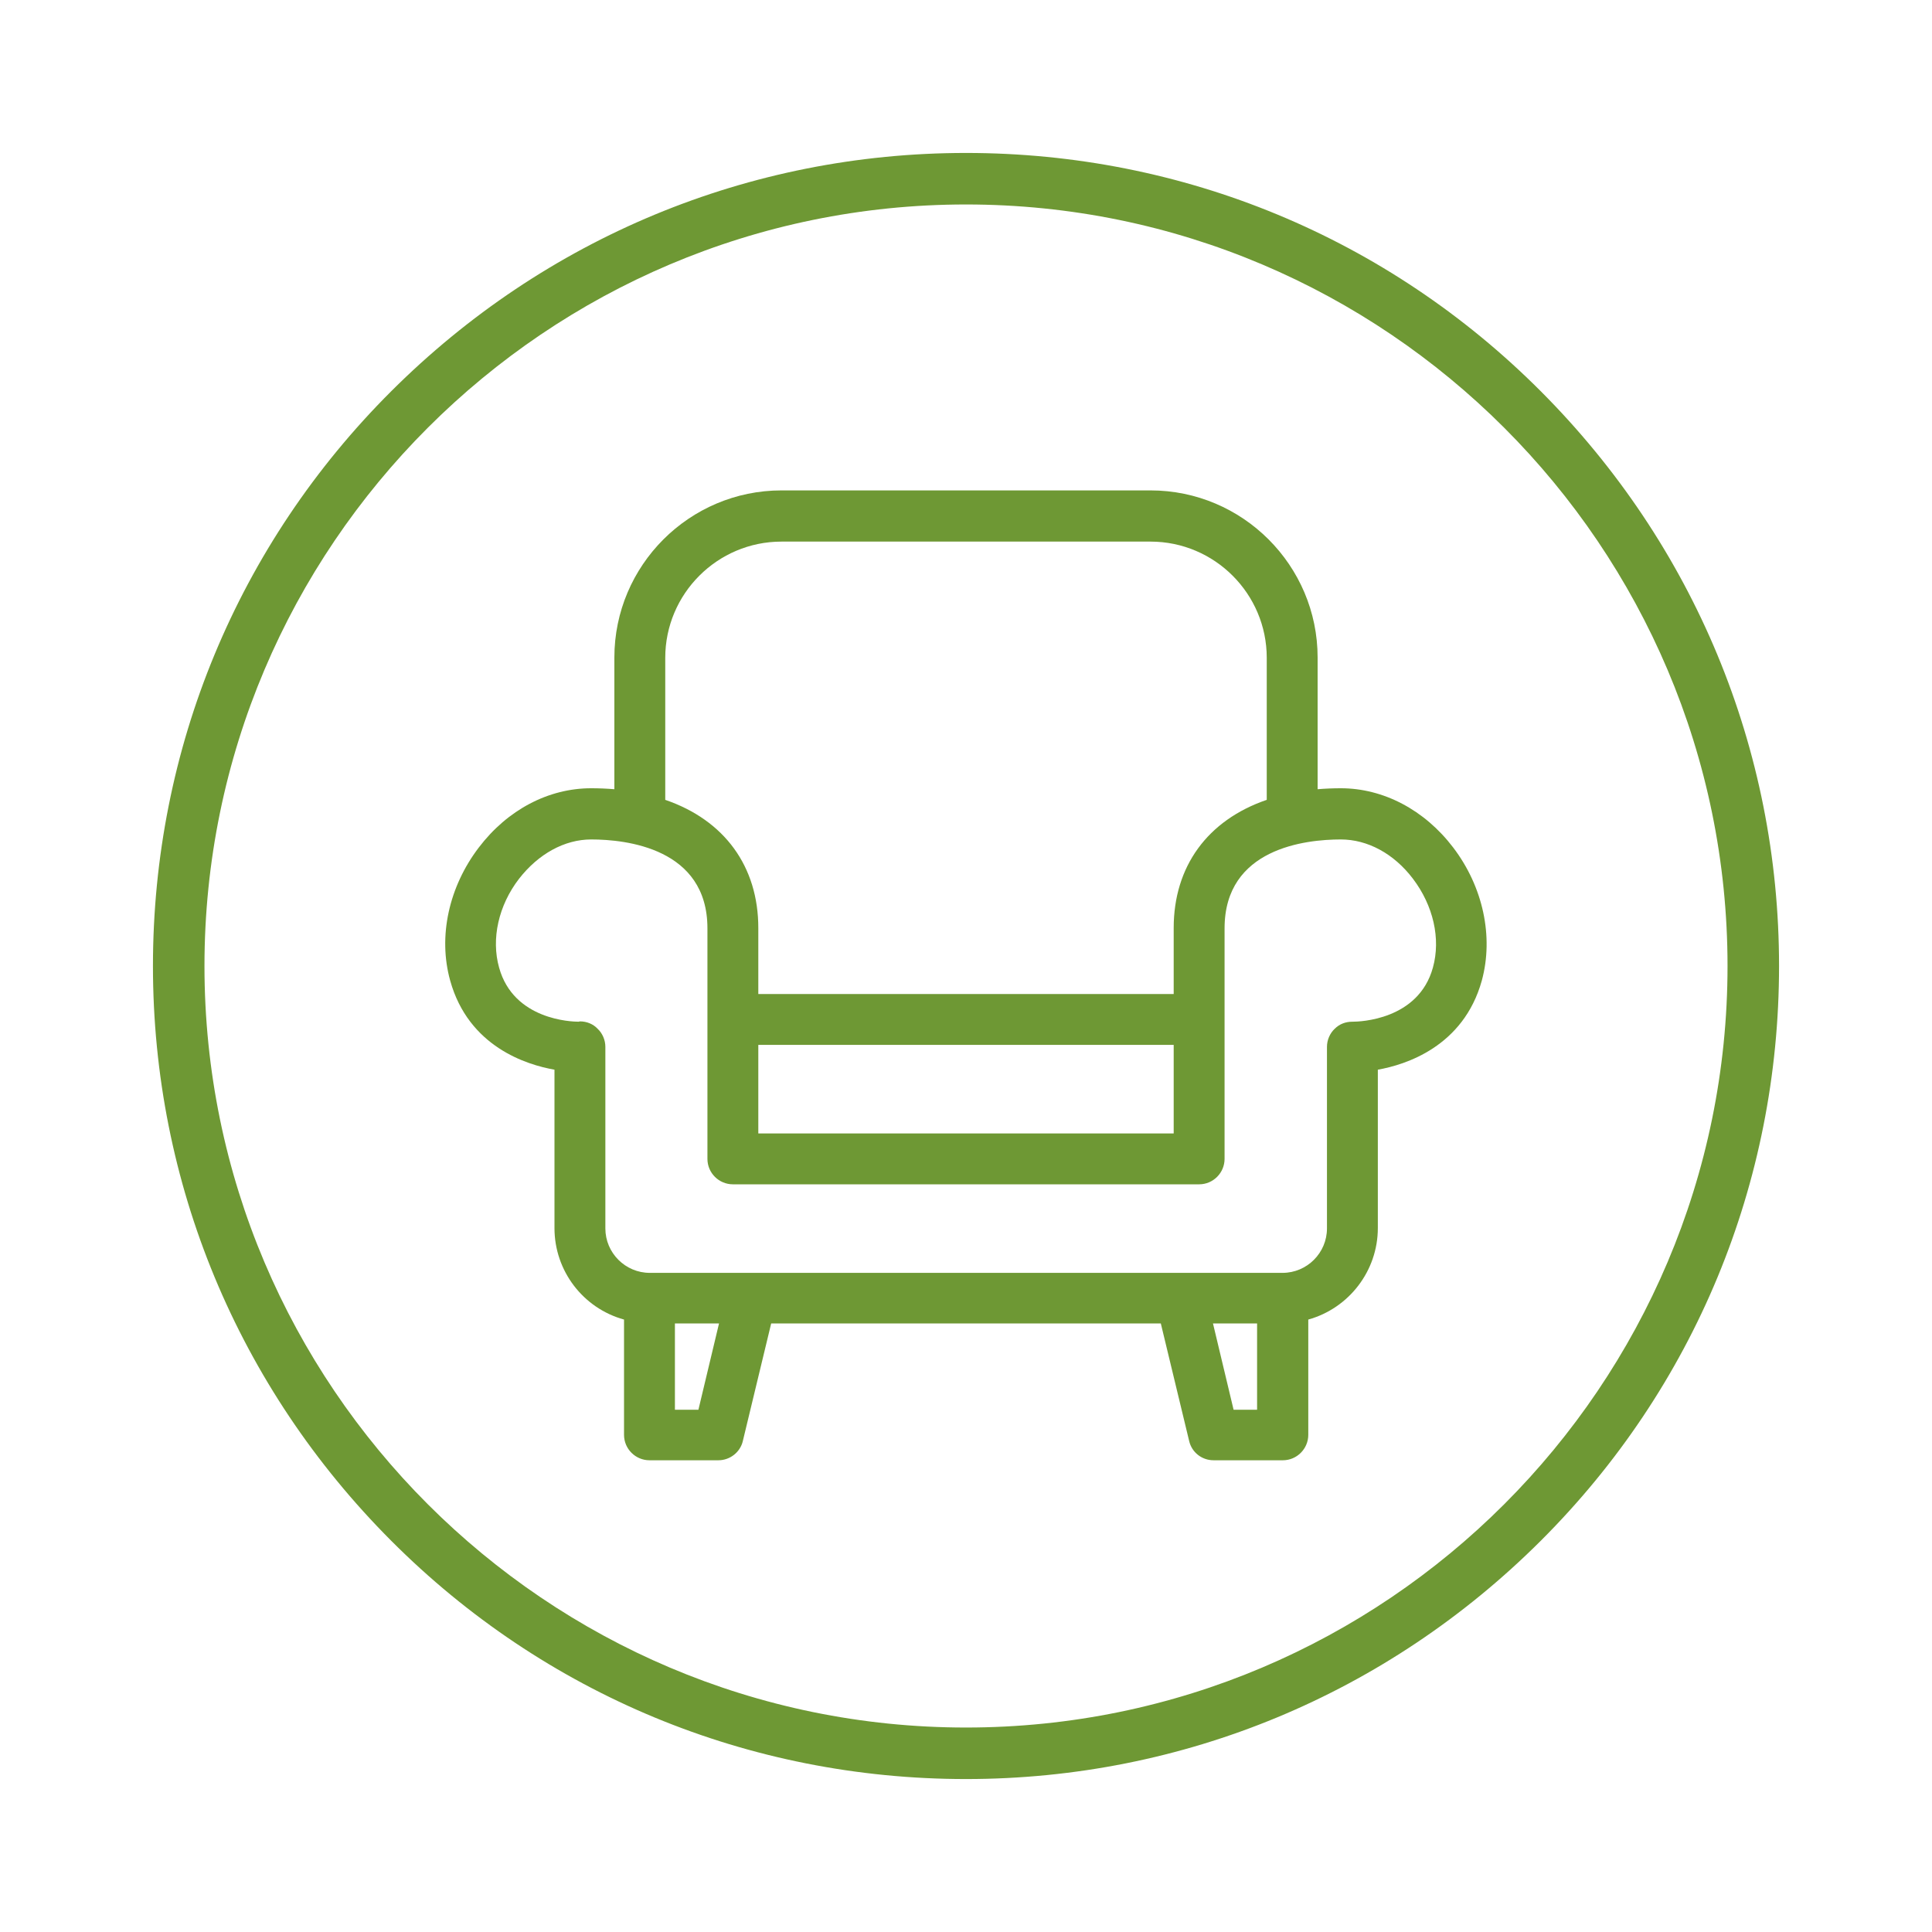<?xml version="1.0" encoding="utf-8"?>
<!-- Generator: Adobe Illustrator 26.4.1, SVG Export Plug-In . SVG Version: 6.00 Build 0)  -->
<svg version="1.1" id="Layer_1" xmlns="http://www.w3.org/2000/svg" xmlns:xlink="http://www.w3.org/1999/xlink" x="0px" y="0px"
	 viewBox="0 0 600 600" enable-background="new 0 0 600 600" xml:space="preserve">
<g>
	<g>
		<g>
			<g>
				<path fill="#6E9834" d="M300,552.5c-67.4,0-130.9-26.3-178.5-74s-74-111.1-74-178.5s26.3-130.9,74-178.5s111.1-74,178.5-74
					s130.9,26.3,178.5,74s74,111.1,74,178.5s-26.3,130.9-74,178.5S367.4,552.5,300,552.5z M300,63.5C169.6,63.5,63.5,169.6,63.5,300
					S169.6,536.5,300,536.5S536.5,430.4,536.5,300S430.4,63.5,300,63.5z"/>
			</g>
		</g>
	</g>
	<g>
		<g>
			<path fill="#6E9834" d="M376.9,453.5c-3.7,0-6.8-2.5-7.6-6l-8.8-36.5h-121l-8.8,36.5c-0.8,3.5-4,6-7.6,6h-21.4
				c-4.3,0-7.9-3.5-7.9-7.9v-35.8c-12.7-3.5-21.6-15.1-21.6-28.4v-49.2c-8.6-1.5-26.7-7.1-32.4-27.7c-3.8-13.7-0.4-29.1,8.9-41.3
				c8.9-11.7,21.6-18.4,34.9-18.4c2.4,0,4.8,0.1,7.2,0.3v-40.9c0-28.6,23.3-51.9,51.9-51.9h114.6c28.6,0,51.9,23.3,51.9,51.9v40.9
				c2.4-0.2,4.8-0.3,7.2-0.3c13.2,0,26,6.7,34.9,18.4c9.3,12.2,12.6,27.7,8.9,41.3c-5.7,20.6-23.8,26.2-32.3,27.7v49.2
				c0,13.3-9,24.9-21.6,28.4v35.8c0,4.3-3.5,7.9-7.9,7.9H376.9z M390.4,437.8V411h-13.7l6.4,26.8H390.4z M216.9,437.8l6.4-26.8
				h-13.7v26.8H216.9z M180.1,317.2c2.1,0,4.1,0.8,5.5,2.3c1.5,1.4,2.4,3.5,2.4,5.6v56.4c0,7.6,6.2,13.8,13.8,13.8h196.5
				c7.6,0,13.8-6.2,13.8-13.8v-56.4c0-2.1,0.9-4.2,2.4-5.6c1.5-1.5,3.4-2.2,5.5-2.2l0.1,0c2.1,0,20.4-0.5,24.9-16.8
				c2.5-9,0.1-19.3-6.2-27.6c-5.9-7.8-14.1-12.2-22.4-12.2c-10.9,0-36.1,2.7-36.1,27.6v71.6c0,4.3-3.5,7.9-7.9,7.9H227.6
				c-4.3,0-7.9-3.5-7.9-7.9v-71.6c0-24.9-25.3-27.6-36.1-27.6c-8.3,0-16.4,4.5-22.4,12.2c-6.4,8.3-8.7,18.7-6.2,27.6
				c4.5,16.3,22.6,16.8,24.7,16.8L180.1,317.2L180.1,317.2z M364.5,352v-27.5h-129V352H364.5z M364.5,308.7v-20.5
				c0-19.1,10.5-33.5,28.9-39.8v-44.1c0-19.9-16.2-36.1-36.1-36.1H242.7c-19.9,0-36.1,16.2-36.1,36.1v44.1
				c18.4,6.3,28.9,20.7,28.9,39.8v20.5H364.5z"/>
		</g>
	</g>
</g>
</svg>
